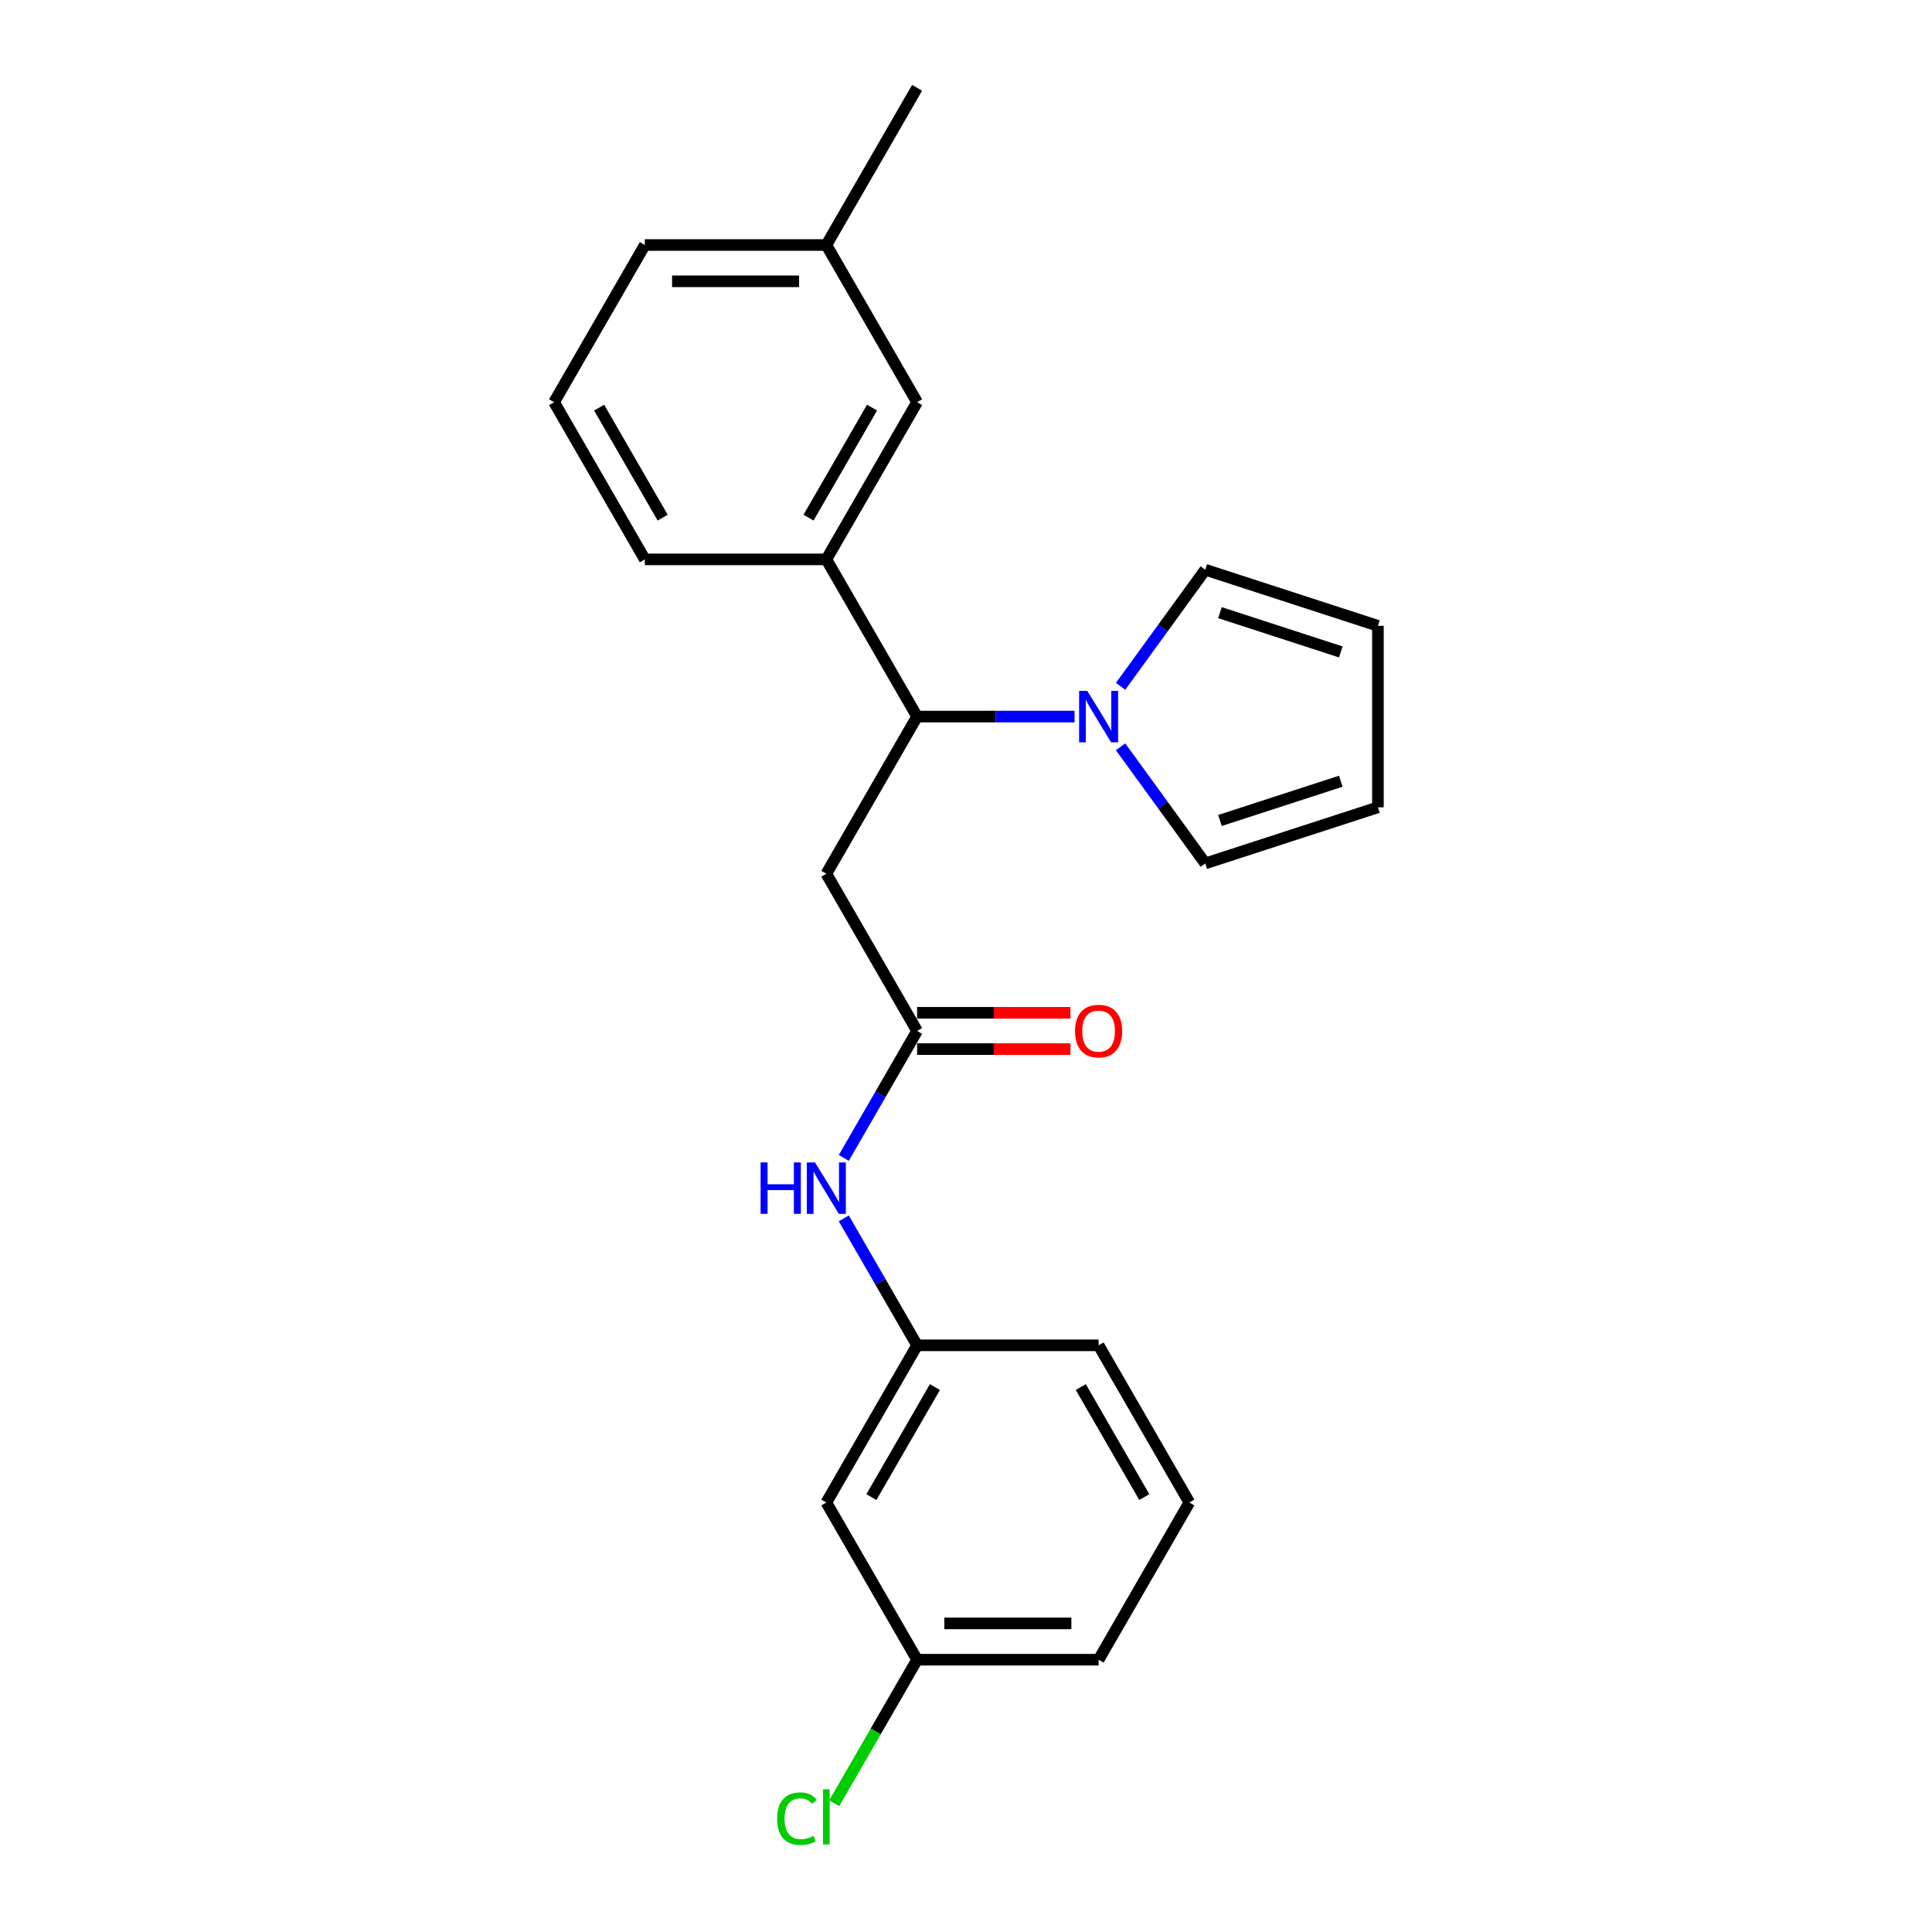 <?xml version='1.0' encoding='iso-8859-1'?>
<svg version='1.1' baseProfile='full'
              xmlns='http://www.w3.org/2000/svg'
                      xmlns:rdkit='http://www.rdkit.org/xml'
                      xmlns:xlink='http://www.w3.org/1999/xlink'
                  xml:space='preserve'
width='1000px' height='1000px' viewBox='0 0 1000 1000'>
<!-- END OF HEADER -->
<rect style='opacity:1.0;fill:#FFFFFF;stroke:none' width='1000' height='1000' x='0' y='0'> </rect>
<path class='bond-0' d='M 556.197,370.897 L 515.443,370.897' style='fill:none;fill-rule:evenodd;stroke:#0000FF;stroke-width:6px;stroke-linecap:butt;stroke-linejoin:miter;stroke-opacity:1' />
<path class='bond-0' d='M 515.443,370.897 L 474.689,370.897' style='fill:none;fill-rule:evenodd;stroke:#000000;stroke-width:6px;stroke-linecap:butt;stroke-linejoin:miter;stroke-opacity:1' />
<path class='bond-5' d='M 580.007,355.245 L 601.932,325.069' style='fill:none;fill-rule:evenodd;stroke:#0000FF;stroke-width:6px;stroke-linecap:butt;stroke-linejoin:miter;stroke-opacity:1' />
<path class='bond-5' d='M 601.932,325.069 L 623.857,294.892' style='fill:none;fill-rule:evenodd;stroke:#000000;stroke-width:6px;stroke-linecap:butt;stroke-linejoin:miter;stroke-opacity:1' />
<path class='bond-6' d='M 580.007,386.549 L 601.932,416.725' style='fill:none;fill-rule:evenodd;stroke:#0000FF;stroke-width:6px;stroke-linecap:butt;stroke-linejoin:miter;stroke-opacity:1' />
<path class='bond-6' d='M 601.932,416.725 L 623.857,446.902' style='fill:none;fill-rule:evenodd;stroke:#000000;stroke-width:6px;stroke-linecap:butt;stroke-linejoin:miter;stroke-opacity:1' />
<path class='bond-1' d='M 474.689,370.897 L 427.715,452.258' style='fill:none;fill-rule:evenodd;stroke:#000000;stroke-width:6px;stroke-linecap:butt;stroke-linejoin:miter;stroke-opacity:1' />
<path class='bond-3' d='M 474.689,370.897 L 427.715,289.536' style='fill:none;fill-rule:evenodd;stroke:#000000;stroke-width:6px;stroke-linecap:butt;stroke-linejoin:miter;stroke-opacity:1' />
<path class='bond-2' d='M 427.715,452.258 L 474.689,533.618' style='fill:none;fill-rule:evenodd;stroke:#000000;stroke-width:6px;stroke-linecap:butt;stroke-linejoin:miter;stroke-opacity:1' />
<path class='bond-4' d='M 474.689,533.618 L 455.72,566.473' style='fill:none;fill-rule:evenodd;stroke:#000000;stroke-width:6px;stroke-linecap:butt;stroke-linejoin:miter;stroke-opacity:1' />
<path class='bond-4' d='M 455.72,566.473 L 436.752,599.327' style='fill:none;fill-rule:evenodd;stroke:#0000FF;stroke-width:6px;stroke-linecap:butt;stroke-linejoin:miter;stroke-opacity:1' />
<path class='bond-9' d='M 474.689,543.013 L 514.381,543.013' style='fill:none;fill-rule:evenodd;stroke:#000000;stroke-width:6px;stroke-linecap:butt;stroke-linejoin:miter;stroke-opacity:1' />
<path class='bond-9' d='M 514.381,543.013 L 554.074,543.013' style='fill:none;fill-rule:evenodd;stroke:#FF0000;stroke-width:6px;stroke-linecap:butt;stroke-linejoin:miter;stroke-opacity:1' />
<path class='bond-9' d='M 474.689,524.224 L 514.381,524.224' style='fill:none;fill-rule:evenodd;stroke:#000000;stroke-width:6px;stroke-linecap:butt;stroke-linejoin:miter;stroke-opacity:1' />
<path class='bond-9' d='M 514.381,524.224 L 554.074,524.224' style='fill:none;fill-rule:evenodd;stroke:#FF0000;stroke-width:6px;stroke-linecap:butt;stroke-linejoin:miter;stroke-opacity:1' />
<path class='bond-7' d='M 427.715,289.536 L 474.689,208.176' style='fill:none;fill-rule:evenodd;stroke:#000000;stroke-width:6px;stroke-linecap:butt;stroke-linejoin:miter;stroke-opacity:1' />
<path class='bond-7' d='M 418.489,267.938 L 451.371,210.985' style='fill:none;fill-rule:evenodd;stroke:#000000;stroke-width:6px;stroke-linecap:butt;stroke-linejoin:miter;stroke-opacity:1' />
<path class='bond-16' d='M 427.715,289.536 L 333.768,289.536' style='fill:none;fill-rule:evenodd;stroke:#000000;stroke-width:6px;stroke-linecap:butt;stroke-linejoin:miter;stroke-opacity:1' />
<path class='bond-8' d='M 436.752,630.631 L 455.72,663.485' style='fill:none;fill-rule:evenodd;stroke:#0000FF;stroke-width:6px;stroke-linecap:butt;stroke-linejoin:miter;stroke-opacity:1' />
<path class='bond-8' d='M 455.72,663.485 L 474.689,696.34' style='fill:none;fill-rule:evenodd;stroke:#000000;stroke-width:6px;stroke-linecap:butt;stroke-linejoin:miter;stroke-opacity:1' />
<path class='bond-11' d='M 623.857,294.892 L 713.206,323.924' style='fill:none;fill-rule:evenodd;stroke:#000000;stroke-width:6px;stroke-linecap:butt;stroke-linejoin:miter;stroke-opacity:1' />
<path class='bond-11' d='M 631.453,317.117 L 693.997,337.439' style='fill:none;fill-rule:evenodd;stroke:#000000;stroke-width:6px;stroke-linecap:butt;stroke-linejoin:miter;stroke-opacity:1' />
<path class='bond-12' d='M 623.857,446.902 L 713.206,417.871' style='fill:none;fill-rule:evenodd;stroke:#000000;stroke-width:6px;stroke-linecap:butt;stroke-linejoin:miter;stroke-opacity:1' />
<path class='bond-12' d='M 631.453,424.677 L 693.997,404.356' style='fill:none;fill-rule:evenodd;stroke:#000000;stroke-width:6px;stroke-linecap:butt;stroke-linejoin:miter;stroke-opacity:1' />
<path class='bond-14' d='M 474.689,208.176 L 427.715,126.815' style='fill:none;fill-rule:evenodd;stroke:#000000;stroke-width:6px;stroke-linecap:butt;stroke-linejoin:miter;stroke-opacity:1' />
<path class='bond-10' d='M 474.689,696.34 L 427.715,777.7' style='fill:none;fill-rule:evenodd;stroke:#000000;stroke-width:6px;stroke-linecap:butt;stroke-linejoin:miter;stroke-opacity:1' />
<path class='bond-10' d='M 483.915,717.938 L 451.033,774.891' style='fill:none;fill-rule:evenodd;stroke:#000000;stroke-width:6px;stroke-linecap:butt;stroke-linejoin:miter;stroke-opacity:1' />
<path class='bond-19' d='M 474.689,696.34 L 568.636,696.34' style='fill:none;fill-rule:evenodd;stroke:#000000;stroke-width:6px;stroke-linecap:butt;stroke-linejoin:miter;stroke-opacity:1' />
<path class='bond-13' d='M 427.715,777.7 L 474.689,859.061' style='fill:none;fill-rule:evenodd;stroke:#000000;stroke-width:6px;stroke-linecap:butt;stroke-linejoin:miter;stroke-opacity:1' />
<path class='bond-23' d='M 713.206,323.924 L 713.206,417.871' style='fill:none;fill-rule:evenodd;stroke:#000000;stroke-width:6px;stroke-linecap:butt;stroke-linejoin:miter;stroke-opacity:1' />
<path class='bond-15' d='M 474.689,859.061 L 453.241,896.21' style='fill:none;fill-rule:evenodd;stroke:#000000;stroke-width:6px;stroke-linecap:butt;stroke-linejoin:miter;stroke-opacity:1' />
<path class='bond-15' d='M 453.241,896.21 L 431.792,933.359' style='fill:none;fill-rule:evenodd;stroke:#00CC00;stroke-width:6px;stroke-linecap:butt;stroke-linejoin:miter;stroke-opacity:1' />
<path class='bond-25' d='M 474.689,859.061 L 568.636,859.061' style='fill:none;fill-rule:evenodd;stroke:#000000;stroke-width:6px;stroke-linecap:butt;stroke-linejoin:miter;stroke-opacity:1' />
<path class='bond-25' d='M 488.781,840.271 L 554.544,840.271' style='fill:none;fill-rule:evenodd;stroke:#000000;stroke-width:6px;stroke-linecap:butt;stroke-linejoin:miter;stroke-opacity:1' />
<path class='bond-22' d='M 427.715,126.815 L 474.689,45.455' style='fill:none;fill-rule:evenodd;stroke:#000000;stroke-width:6px;stroke-linecap:butt;stroke-linejoin:miter;stroke-opacity:1' />
<path class='bond-24' d='M 427.715,126.815 L 333.768,126.815' style='fill:none;fill-rule:evenodd;stroke:#000000;stroke-width:6px;stroke-linecap:butt;stroke-linejoin:miter;stroke-opacity:1' />
<path class='bond-24' d='M 413.623,145.605 L 347.86,145.605' style='fill:none;fill-rule:evenodd;stroke:#000000;stroke-width:6px;stroke-linecap:butt;stroke-linejoin:miter;stroke-opacity:1' />
<path class='bond-17' d='M 333.768,289.536 L 286.794,208.176' style='fill:none;fill-rule:evenodd;stroke:#000000;stroke-width:6px;stroke-linecap:butt;stroke-linejoin:miter;stroke-opacity:1' />
<path class='bond-17' d='M 342.994,267.938 L 310.112,210.985' style='fill:none;fill-rule:evenodd;stroke:#000000;stroke-width:6px;stroke-linecap:butt;stroke-linejoin:miter;stroke-opacity:1' />
<path class='bond-21' d='M 286.794,208.176 L 333.768,126.815' style='fill:none;fill-rule:evenodd;stroke:#000000;stroke-width:6px;stroke-linecap:butt;stroke-linejoin:miter;stroke-opacity:1' />
<path class='bond-18' d='M 615.609,777.7 L 568.636,696.34' style='fill:none;fill-rule:evenodd;stroke:#000000;stroke-width:6px;stroke-linecap:butt;stroke-linejoin:miter;stroke-opacity:1' />
<path class='bond-18' d='M 592.291,774.891 L 559.41,717.938' style='fill:none;fill-rule:evenodd;stroke:#000000;stroke-width:6px;stroke-linecap:butt;stroke-linejoin:miter;stroke-opacity:1' />
<path class='bond-20' d='M 615.609,777.7 L 568.636,859.061' style='fill:none;fill-rule:evenodd;stroke:#000000;stroke-width:6px;stroke-linecap:butt;stroke-linejoin:miter;stroke-opacity:1' />
<path  class='atom-0' d='M 562.755 357.594
L 571.473 371.686
Q 572.337 373.077, 573.728 375.594
Q 575.118 378.112, 575.193 378.263
L 575.193 357.594
L 578.726 357.594
L 578.726 384.2
L 575.081 384.2
L 565.723 368.793
Q 564.634 366.989, 563.469 364.922
Q 562.341 362.855, 562.003 362.216
L 562.003 384.2
L 558.546 384.2
L 558.546 357.594
L 562.755 357.594
' fill='#0000FF'/>
<path  class='atom-5' d='M 393.687 601.676
L 397.295 601.676
L 397.295 612.987
L 410.899 612.987
L 410.899 601.676
L 414.506 601.676
L 414.506 628.282
L 410.899 628.282
L 410.899 615.994
L 397.295 615.994
L 397.295 628.282
L 393.687 628.282
L 393.687 601.676
' fill='#0000FF'/>
<path  class='atom-5' d='M 421.834 601.676
L 430.552 615.768
Q 431.417 617.159, 432.807 619.676
Q 434.197 622.194, 434.273 622.344
L 434.273 601.676
L 437.805 601.676
L 437.805 628.282
L 434.16 628.282
L 424.803 612.875
Q 423.713 611.071, 422.548 609.004
Q 421.421 606.937, 421.082 606.298
L 421.082 628.282
L 417.625 628.282
L 417.625 601.676
L 421.834 601.676
' fill='#0000FF'/>
<path  class='atom-10' d='M 556.423 533.694
Q 556.423 527.305, 559.579 523.735
Q 562.736 520.165, 568.636 520.165
Q 574.536 520.165, 577.692 523.735
Q 580.849 527.305, 580.849 533.694
Q 580.849 540.157, 577.655 543.84
Q 574.461 547.485, 568.636 547.485
Q 562.774 547.485, 559.579 543.84
Q 556.423 540.195, 556.423 533.694
M 568.636 544.479
Q 572.694 544.479, 574.874 541.773
Q 577.091 539.03, 577.091 533.694
Q 577.091 528.47, 574.874 525.84
Q 572.694 523.171, 568.636 523.171
Q 564.577 523.171, 562.36 525.802
Q 560.181 528.432, 560.181 533.694
Q 560.181 539.067, 562.36 541.773
Q 564.577 544.479, 568.636 544.479
' fill='#FF0000'/>
<path  class='atom-16' d='M 402.237 941.342
Q 402.237 934.728, 405.318 931.271
Q 408.437 927.776, 414.337 927.776
Q 419.824 927.776, 422.755 931.647
L 420.274 933.676
Q 418.132 930.858, 414.337 930.858
Q 410.316 930.858, 408.174 933.563
Q 406.07 936.231, 406.07 941.342
Q 406.07 946.603, 408.249 949.309
Q 410.466 952.015, 414.75 952.015
Q 417.682 952.015, 421.101 950.248
L 422.153 953.067
Q 420.763 953.969, 418.659 954.495
Q 416.554 955.021, 414.224 955.021
Q 408.437 955.021, 405.318 951.489
Q 402.237 947.956, 402.237 941.342
' fill='#00CC00'/>
<path  class='atom-16' d='M 425.986 926.16
L 429.444 926.16
L 429.444 954.683
L 425.986 954.683
L 425.986 926.16
' fill='#00CC00'/>
</svg>
